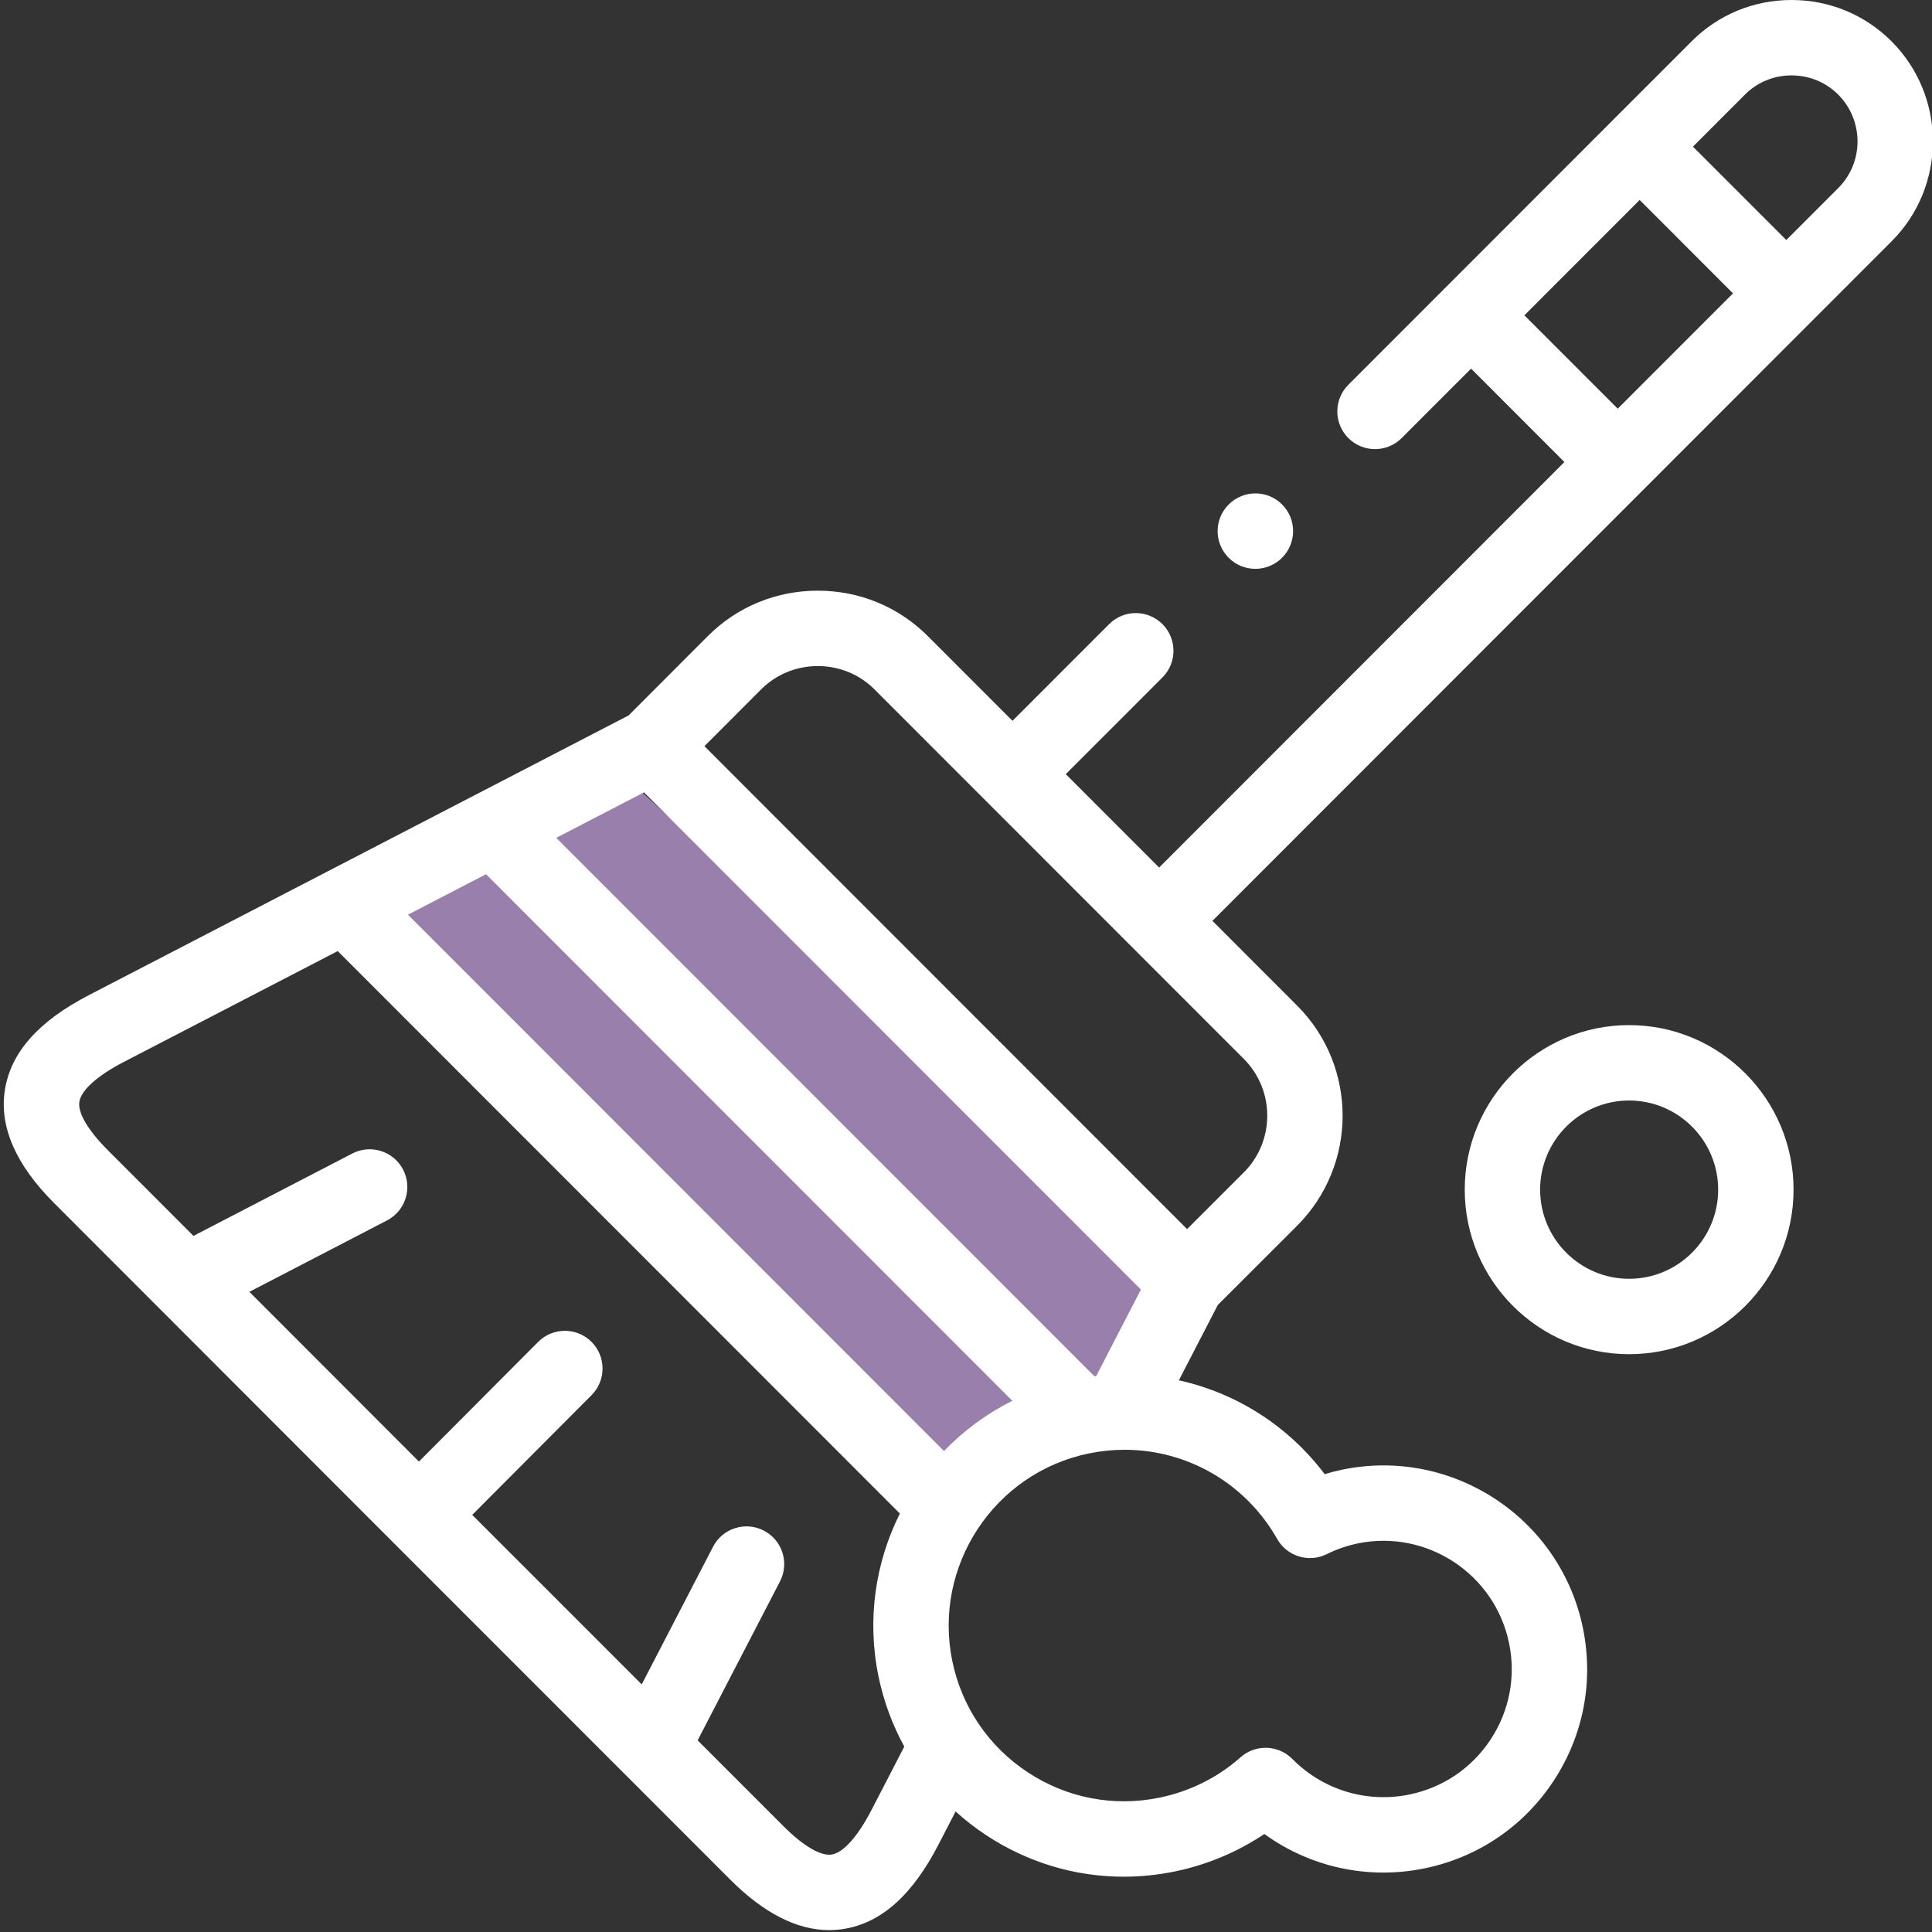 <?xml version="1.0" encoding="UTF-8"?>
<svg width="82px" height="82px" viewBox="0 0 82 82" version="1.1" xmlns="http://www.w3.org/2000/svg" xmlns:xlink="http://www.w3.org/1999/xlink">
    <rect x="0" y="0" width="82" height="82" fill="#333333" stroke="none"/>
    <!-- Generator: Sketch 61 (89581) - https://sketch.com -->
    <title>Group 9 Copy</title>
    <desc>Created with Sketch.</desc>
    <g id="Allegra" stroke="none" stroke-width="1" fill="none" fill-rule="evenodd">
        <g id="Consejos-para-reducir-alergias-dentro-de-tu-hogar_mobile" transform="translate(-152, -1600)">
            <g id="Group-4" transform="translate(30, 1543)">
                <g id="Group-9-Copy" transform="translate(122, 57)">
                    <path d="M16,38.341 L25.512,32 L49,53.911 L46.955,59.217 C41.187,60.811 38.481,62.328 38.836,63.769 C39.191,65.21 33.667,59.915 22.264,47.884 L16,38.341 Z" id="Path-2" fill="#997FAB"></path>
                    <g id="miscellaneous-(1)" fill="#FFFFFF" fill-rule="nonzero">
                        <path d="M56.981,62.374 C56.724,62.427 56.472,62.492 56.223,62.568 C54.678,60.516 52.474,59.125 50.035,58.584 L51.689,55.385 L55.054,52.023 C57.628,49.447 57.628,45.256 55.054,42.681 L51.459,39.084 L69.747,20.786 C69.762,20.772 69.779,20.759 69.794,20.744 C69.81,20.728 69.823,20.711 69.838,20.695 L76.946,13.583 C76.947,13.582 76.947,13.582 76.947,13.582 C76.947,13.582 76.947,13.582 76.947,13.582 L80.282,10.245 C82.622,7.91 82.623,4.102 80.284,1.755 C79.152,0.623 77.645,-2.84217094e-14 76.039,-2.84217094e-14 C76.037,-2.84217094e-14 76.036,-2.84217094e-14 76.034,-2.84217094e-14 C74.428,0.001 72.923,0.625 71.797,1.755 L68.461,5.092 C68.461,5.092 68.461,5.092 68.461,5.092 L68.461,5.092 L61.351,12.206 C61.335,12.22 61.319,12.234 61.304,12.249 C61.288,12.264 61.275,12.281 61.26,12.297 L57.228,16.331 C56.604,16.956 56.604,17.969 57.229,18.594 C57.854,19.218 58.867,19.218 59.491,18.593 L62.437,15.646 L66.398,19.61 L49.197,36.821 L45.235,32.857 L49.338,28.752 C49.963,28.127 49.962,27.114 49.337,26.489 C48.712,25.865 47.699,25.865 47.075,26.49 L42.973,30.594 L39.379,26.998 C38.137,25.755 36.478,25.07 34.71,25.07 C32.941,25.07 31.283,25.755 30.04,26.999 L26.68,30.365 L20.2,33.723 C20.193,33.726 20.187,33.73 20.18,33.733 L13.939,36.967 C13.912,36.98 13.884,36.994 13.858,37.009 L3.788,42.228 C1.626,43.347 0.454,44.67 0.206,46.272 C-0.035,47.822 0.669,49.435 2.299,51.065 L6.731,55.501 C6.747,55.519 6.765,55.535 6.782,55.552 L16.646,65.424 L26.483,75.264 C26.508,75.29 26.533,75.316 26.56,75.34 L30.996,79.779 C32.419,81.202 33.828,81.92 35.193,81.92 C35.393,81.92 35.591,81.904 35.788,81.874 C37.391,81.625 38.713,80.453 39.832,78.29 L40.558,76.885 C40.962,77.25 41.396,77.588 41.86,77.893 C43.62,79.053 45.635,79.653 47.694,79.653 C48.415,79.653 49.143,79.579 49.865,79.43 C51.231,79.149 52.522,78.606 53.663,77.84 C55.61,79.25 58.065,79.793 60.468,79.298 C62.728,78.833 64.671,77.515 65.939,75.587 C67.207,73.66 67.649,71.354 67.183,69.096 C66.224,64.433 61.651,61.417 56.981,62.374 L56.981,62.374 Z M76.036,3.2 L76.038,3.2 C76.79,3.2 77.494,3.49 78.019,4.015 C79.112,5.112 79.113,6.891 78.02,7.982 L75.816,10.187 L71.854,6.224 L74.061,4.015 C74.585,3.49 75.286,3.2 76.036,3.2 Z M64.699,13.383 L69.592,8.487 L73.554,12.451 L68.661,17.346 L64.699,13.383 Z M40.066,61.586 L17.315,38.822 L20.629,37.105 L42.967,59.455 C41.871,60.001 40.894,60.726 40.066,61.586 L40.066,61.586 Z M27.333,33.631 L48.424,54.733 L46.526,58.403 C46.5,58.406 46.475,58.409 46.449,58.412 L23.609,35.56 L27.333,33.631 Z M32.304,29.26 C32.942,28.622 33.797,28.27 34.71,28.27 C35.623,28.27 36.478,28.622 37.116,29.26 L52.791,44.943 C54.118,46.271 54.118,48.432 52.792,49.76 L50.383,52.167 L29.898,31.67 L32.304,29.26 Z M36.99,76.82 C36.408,77.946 35.791,78.636 35.298,78.712 C34.834,78.785 34.091,78.348 33.26,77.516 L29.61,73.866 L33.105,67.12 C33.512,66.336 33.205,65.37 32.42,64.964 C31.636,64.557 30.67,64.864 30.264,65.648 L27.237,71.491 L20.043,64.296 L25.108,59.214 C25.731,58.588 25.729,57.575 25.104,56.951 C24.478,56.328 23.464,56.329 22.841,56.955 L17.781,62.033 L10.584,54.829 L16.425,51.799 C17.209,51.393 17.516,50.427 17.109,49.642 C16.702,48.858 15.736,48.552 14.952,48.959 L8.211,52.455 L4.563,48.804 C3.732,47.972 3.296,47.228 3.368,46.763 C3.445,46.269 4.134,45.652 5.26,45.069 L14.334,40.367 L38.193,64.239 C37.162,66.302 36.785,68.712 37.284,71.143 C37.503,72.204 37.875,73.207 38.381,74.131 L36.99,76.82 Z M63.267,73.828 C62.468,75.042 61.245,75.871 59.823,76.164 C58.012,76.538 56.153,75.973 54.852,74.657 C54.254,74.052 53.286,74.02 52.65,74.586 C51.689,75.441 50.503,76.032 49.22,76.296 C47.272,76.699 45.283,76.317 43.621,75.222 C41.958,74.126 40.82,72.448 40.418,70.498 C39.591,66.468 42.192,62.516 46.217,61.688 C46.217,61.688 46.217,61.688 46.217,61.688 C46.724,61.584 47.231,61.533 47.732,61.533 C50.378,61.533 52.862,62.943 54.207,65.318 C54.626,66.057 55.549,66.34 56.31,65.963 C56.726,65.757 57.172,65.603 57.629,65.507 C60.565,64.906 63.445,66.805 64.05,69.742 C64.343,71.164 64.065,72.615 63.267,73.828 L63.267,73.828 Z" id="Shape"></path>
                        <path d="M76.124,50.493 C76.124,46.642 72.992,43.509 69.143,43.509 C65.297,43.509 62.168,46.642 62.168,50.493 C62.168,54.343 65.297,57.476 69.143,57.476 C72.992,57.476 76.124,54.343 76.124,50.493 Z M69.143,54.276 C67.061,54.276 65.368,52.579 65.368,50.493 C65.368,48.406 67.061,46.709 69.143,46.709 C71.228,46.709 72.924,48.406 72.924,50.493 C72.924,52.579 71.228,54.276 69.143,54.276 Z" id="Shape"></path>
                        <path d="M53.28,24.143 C53.691,24.143 54.102,23.986 54.415,23.673 C55.039,23.048 55.039,22.035 54.415,21.41 C53.79,20.785 52.777,20.785 52.152,21.41 L52.147,21.415 C51.522,22.04 51.525,23.05 52.149,23.675 C52.461,23.987 52.87,24.143 53.28,24.143 L53.28,24.143 Z" id="Path"></path>
                    </g>
                </g>
            </g>
        </g>
    </g>
</svg>